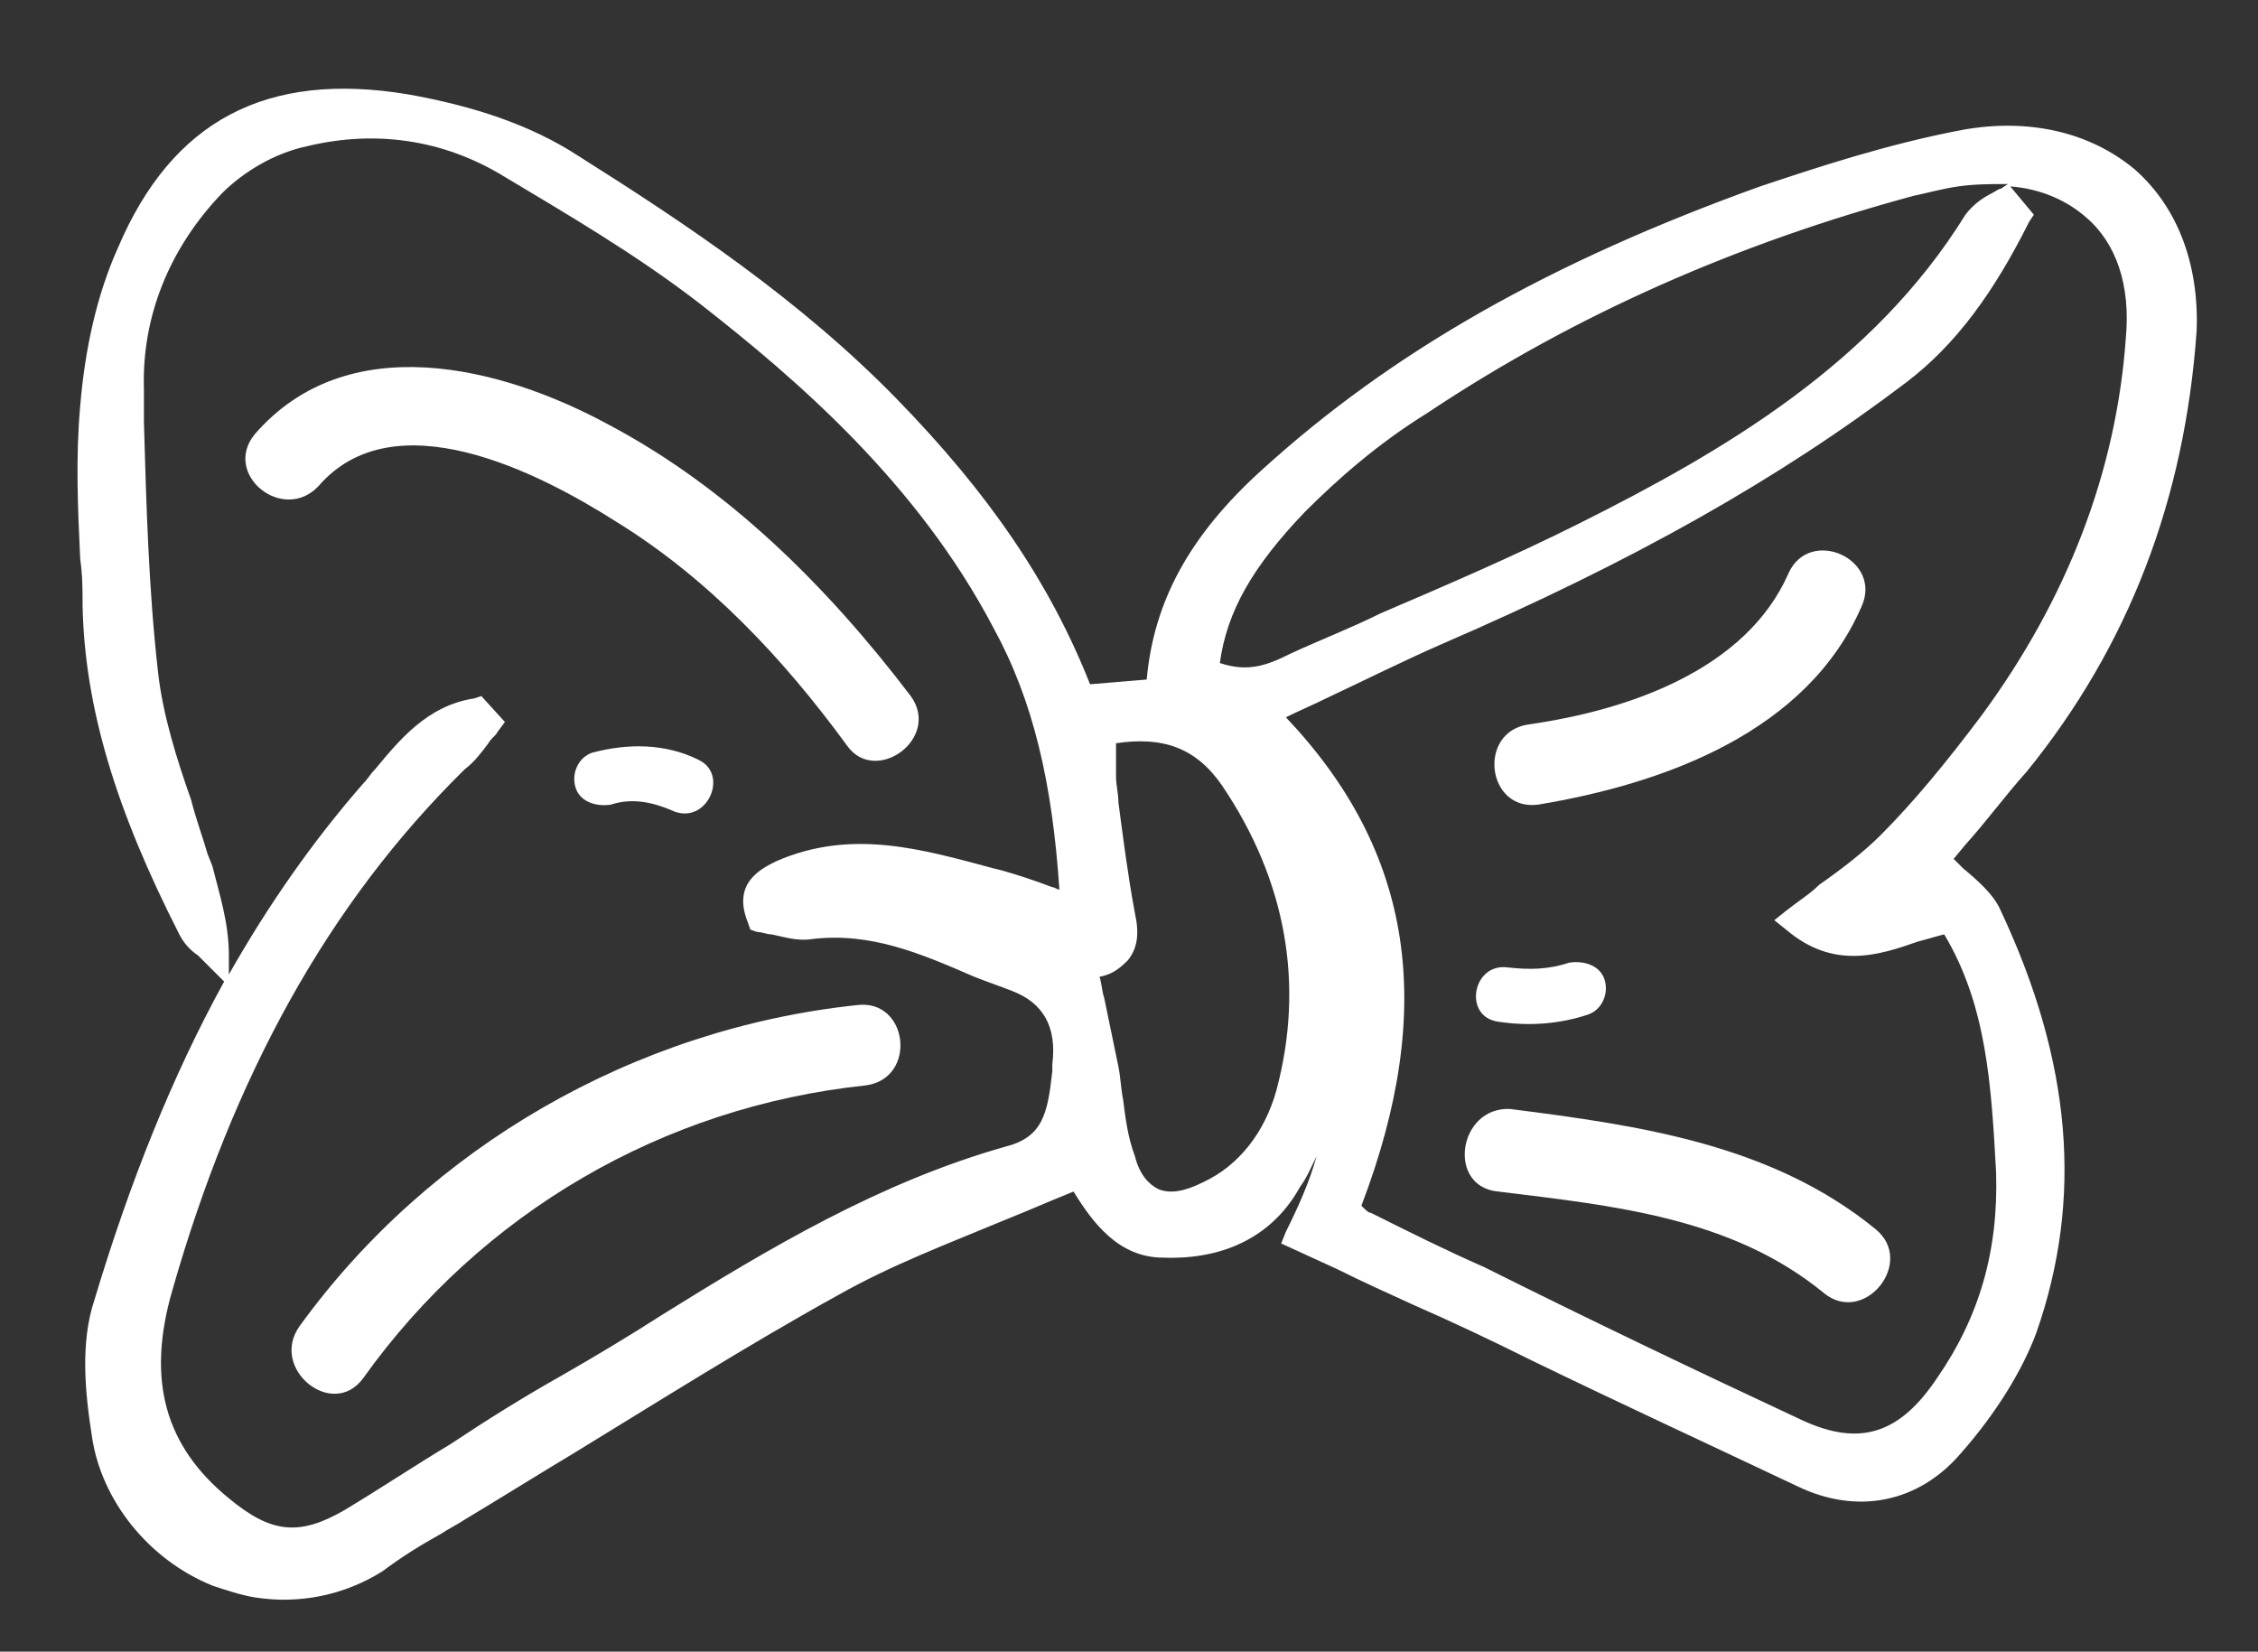 <?xml version="1.0" encoding="utf-8"?>
<!-- Generator: Adobe Illustrator 22.0.0, SVG Export Plug-In . SVG Version: 6.00 Build 0)  -->
<svg version="1.1" id="Layer_1" xmlns="http://www.w3.org/2000/svg" xmlns:xlink="http://www.w3.org/1999/xlink" x="0px" y="0px"
	 viewBox="0 0 95.7 70" style="enable-background:new 0 0 95.7 70;" xml:space="preserve">
<rect x="0" y="0" width="95.7" height="70" fill="#333333" stroke="none"/>
<style type="text/css">
	.st0{fill:#FFFFFF;}
</style>
<g>
	<g>
		<path class="st0" d="M20.6,30.6c-0.5,0.5-0.9,1.1-1.4,1.6C12.9,38.5,9.1,46.1,6.7,54.5c-1,3.6-0.6,6.9,2.6,9.4
			c1.9,1.6,3.3,1.8,5.5,0.6c3.1-1.8,6-3.9,9.2-5.7c6.1-3.5,11.8-7.8,18.7-9.6c2.2-0.6,2.2-2.3,2.4-4c0.2-1.7-0.4-3-2-3.7
			c-2.8-1.1-5.5-2.6-8.8-2.3c-0.7,0.1-1.4-0.2-2.1-0.3c-0.5-1.2,0.3-1.5,1-1.8c3.1-1.4,6.2-0.4,9.2,0.5c1,0.3,1.9,0.7,3.2,1.1
			c-0.2-4.5-0.9-8.4-2.9-12.2c-3-5.7-7.5-10-12.5-13.8c-2.6-2-5.5-3.8-8.4-5.5c-2.7-1.6-5.8-2.1-8.9-1.4C11.5,6.2,10,7,9.1,8
			c-2.3,2.4-3.5,5.4-3.4,8.7c0.1,4,0.1,8.1,0.6,12c0.3,2.7,1.4,5.2,2.2,7.9c0.4,1.2,0.8,2.5,0.7,3.9c-0.3-0.3-0.8-0.6-1-1
			c-2.2-4.3-3.9-8.8-4-13.7C4,23,3.8,20.2,4,17.4c0.2-2.2,0.7-4.5,1.5-6.5c2.2-5.2,6-7.1,11.7-6.2c2.5,0.4,4.8,1.1,7,2.5
			c4.8,3,9.4,6.2,13.4,10.2c3.5,3.6,6.4,7.5,8.2,12.3c1.1-0.1,2.2-0.2,3.3-0.3c0.2-3.8,2.1-6.7,4.7-9c6-5.5,13.2-9.1,20.9-11.9
			c2.8-1,5.6-1.9,8.5-2.4c5.4-1,9.5,2.6,9.2,7.9c-0.5,6.8-2.7,13-7.1,18.3c-1.1,1.4-2.3,2.7-3.4,4c0.8,0.8,1.9,1.5,2.3,2.4
			c2.7,5.6,3.6,11.5,1.5,17.5c-0.6,1.8-1.8,3.5-3.1,4.9c-1.6,1.9-3.9,2.3-6.3,1.2c-5.5-2.5-10.9-5.1-16.3-7.7
			c-1.7-0.8-3.4-1.6-5.2-2.4c2.7-5.7,4-11.3,0.4-16.9c0.2,0.9,0.5,1.7,0.7,2.6c1.2,4.2,0.6,8.2-1.5,11.9c-1.1,2-3.1,2.8-5.3,2.7
			c-1.8,0-2.7-1.6-3.6-3c-3.5,1.5-7.2,2.7-10.5,4.6c-5.4,3-10.6,6.4-15.8,9.6c-1.2,0.7-2.5,1.4-3.6,2.3c-4.5,3.3-10.7-0.3-11.4-5.1
			C4.2,59,4,57,4.5,55.3c2.3-8,5.9-15.4,11.4-21.8c1.2-1.4,2.3-3,4.3-3.4C20.3,30.3,20.5,30.5,20.6,30.6z M85.2,8.5
			c0.2,0.2,0.3,0.4,0.5,0.6c-1.2,2.5-2.8,4.8-5.1,6.6c-6,4.6-12.6,8-19.5,11c-2.4,1-4.7,2.2-7.3,3.4c6.3,6.5,6.2,13.7,3.3,21.1
			c0.4,0.3,0.6,0.6,0.8,0.7c6.1,3,12.1,6,18.3,8.8c2.7,1.3,4.7,0.5,6.4-2c1.9-2.7,2.7-5.7,2.6-9C85,46,84.7,42.3,82.7,39
			c-2.3,0.5-4.3,2-6.6,0c1.5-1.2,2.9-2.1,4.1-3.3c1.6-1.6,3-3.4,4.4-5.2c3.6-4.9,5.8-10.3,6.2-16.3c0.4-4.9-2.9-7.7-7.9-6.8
			c-0.7,0.1-1.3,0.3-2,0.4c-7.4,2-14.4,5-20.8,9.2c-1.9,1.2-3.7,2.7-5.3,4.3c-1.9,2-3.6,4.2-3.8,7.1c1.6,0.8,2.7,0.3,3.9-0.2
			c4.1-1.8,8.2-3.5,12.2-5.5c6.5-3.2,12.7-6.9,16.6-13.3C84.1,9,84.7,8.8,85.2,8.5z M45.9,40.8c0.3,1.6,0.6,3,0.8,4.4
			c0.2,1.3,0.3,2.6,0.7,3.8c0.6,2,1.9,2.4,3.8,1.5c1.9-0.9,2.9-2.5,3.4-4.3c1.3-4.8,0.4-9.2-2.4-13.4c-1.3-2-3.1-2.5-5.5-1.9
			c0,0.7,0,1.4,0.1,2c0.2,1.9,0.4,3.9,0.8,5.8C47.8,40.4,47,40.8,45.9,40.8z"/>
		<path class="st0" d="M10.8,67.7c-0.6-0.1-1.2-0.3-1.8-0.5c-2.7-1.1-4.7-3.6-5.1-6.3c-0.3-1.9-0.5-4,0.1-5.8
			c1.5-5,3.3-9.5,5.5-13.5l-0.8-0.8c-0.1-0.1-0.2-0.2-0.3-0.3c-0.3-0.2-0.6-0.5-0.8-0.9c-2.7-5.3-4-9.6-4.1-13.9c0-0.7,0-1.3-0.1-2
			c-0.1-2.1-0.2-4.3,0-6.5c0.2-2.4,0.7-4.7,1.6-6.7c2.3-5.4,6.3-7.5,12.3-6.5c2.8,0.5,5.2,1.3,7.2,2.6c4.6,2.9,9.4,6.1,13.5,10.3
			c3.9,4,6.5,7.8,8.2,12.1l2.4-0.2c0.3-3.3,1.8-6.1,4.9-8.9c5.5-5,12.2-8.8,21.1-12C77,7.1,80,6.1,83.2,5.5c2.8-0.5,5.4,0.1,7.3,1.7
			c1.8,1.6,2.7,4,2.6,6.8c-0.5,7.2-2.9,13.4-7.2,18.7c-0.9,1-1.7,2.1-2.6,3.1l-0.5,0.6c0.1,0.1,0.3,0.3,0.4,0.4
			c0.6,0.5,1.3,1.1,1.6,1.8c3,6.4,3.5,12.2,1.5,17.9c-0.6,1.6-1.7,3.4-3.2,5.1c-1.8,2.1-4.4,2.6-6.9,1.4c-3.8-1.8-7.7-3.6-11.4-5.4
			c-1.6-0.8-3.3-1.6-4.9-2.3c-1.1-0.5-2.2-1-3.2-1.5l-2.4-1.1l0.2-0.5c0.5-1,1-2.1,1.3-3.2c-0.2,0.4-0.4,0.9-0.7,1.3
			c-1.1,2-3.1,3.1-5.8,3c-1.9,0-3-1.5-3.8-2.8c-1,0.4-1.9,0.8-2.9,1.2c-2.4,1-4.8,1.9-7.1,3.2c-3.8,2.1-7.6,4.5-11.2,6.7
			c-1.5,0.9-3.1,1.9-4.6,2.8c-0.3,0.2-0.7,0.4-1,0.6c-0.9,0.5-1.7,1-2.5,1.6C14.6,67.6,12.7,68,10.8,67.7z M19.7,30.8
			c-1.2,0.4-2.1,1.4-2.9,2.5c-0.2,0.2-0.3,0.4-0.5,0.6c-5,5.8-8.7,12.9-11.2,21.6c-0.5,1.6-0.3,3.5,0,5.3c0.3,2.3,2.1,4.4,4.4,5.4
			c2.1,0.9,4.3,0.6,6.1-0.7c0.8-0.6,1.8-1.2,2.6-1.7c0.3-0.2,0.7-0.4,1-0.6c1.5-0.9,3.1-1.9,4.6-2.8c3.7-2.3,7.4-4.6,11.3-6.8
			c2.3-1.3,4.8-2.3,7.2-3.2c1.1-0.4,2.2-0.9,3.3-1.3l0.5-0.2l0.3,0.5c0.8,1.3,1.5,2.6,3,2.6c2.3,0,3.9-0.8,4.8-2.4
			c2.1-3.7,2.6-7.5,1.4-11.5c-0.2-0.5-0.3-1.1-0.4-1.6l-1.3-4.7l2.1,3.3c3.8,6,2.1,11.9-0.2,17l1.4,0.7c1.1,0.5,2.2,1,3.3,1.5
			c1.6,0.8,3.3,1.6,4.9,2.3c3.7,1.8,7.6,3.6,11.4,5.4c2.1,1,4.1,0.6,5.6-1.1c1.5-1.6,2.5-3.2,3-4.8c1.9-5.4,1.4-11-1.5-17
			c-0.2-0.5-0.8-1-1.3-1.4c-0.3-0.3-0.6-0.5-0.9-0.8l-0.4-0.4l1.1-1.4c0.8-1,1.7-2,2.5-3.1c4.2-5,6.5-11.1,7-18
			c0.2-2.4-0.6-4.4-2.2-5.8c-1.6-1.4-3.8-1.9-6.3-1.5C80.3,7.2,77.3,8.2,75,9c-8.8,3.1-15.4,6.8-20.7,11.7c-3,2.7-4.4,5.5-4.5,8.7
			l0,0.5l-4.2,0.4l-0.2-0.4c-1.6-4.3-4.2-8.2-8.1-12.1c-4.1-4.1-8.8-7.3-13.3-10.1c-0.8-0.5-1.6-0.9-2.6-1.3
			c0.2,0.1,0.5,0.3,0.7,0.4c2.5,1.5,5.7,3.4,8.4,5.5c4.2,3.2,9.4,7.8,12.7,14c1.8,3.5,2.7,7.3,2.9,12.4l0,0.8l-0.8-0.3
			c-0.4-0.1-0.8-0.3-1.2-0.4c-0.7-0.3-1.4-0.5-2-0.7l-0.4-0.1c-2.9-0.8-5.6-1.6-8.4-0.4l0,0c-0.6,0.3-0.8,0.4-0.7,0.8
			c0.1,0,0.2,0,0.3,0.1c0.4,0.1,0.9,0.2,1.3,0.2c2.8-0.3,5.2,0.7,7.5,1.7c0.5,0.2,1,0.4,1.6,0.6c1.8,0.7,2.6,2.2,2.4,4.3l0,0.3
			c-0.2,1.6-0.4,3.5-2.8,4.2c-5.2,1.4-9.8,4.2-14.2,7c-1.4,0.9-2.9,1.8-4.3,2.6c-1.6,0.9-3.1,1.9-4.7,2.9c-1.5,0.9-3,1.9-4.5,2.8
			c-2.3,1.3-4,1.2-6.2-0.6c-3-2.5-4-5.9-2.8-10c2.7-9.3,6.8-16.7,12.7-22.6C19.2,31.5,19.4,31.2,19.7,30.8z M20.4,29.5l1,1.1
			L21.1,31c-0.1,0.2-0.3,0.3-0.4,0.5c-0.3,0.4-0.6,0.8-1,1.1c-5.8,5.7-9.8,13-12.4,22.1c-1.1,3.8-0.3,6.6,2.4,8.8
			c1.8,1.5,3,1.6,4.9,0.5c1.5-0.9,3-1.9,4.5-2.8c1.5-1,3.1-2,4.7-2.9c1.4-0.8,2.9-1.7,4.3-2.6c4.5-2.8,9.2-5.6,14.5-7.1
			c1.6-0.4,1.8-1.4,2-3.2l0-0.3c0.2-1.6-0.4-2.6-1.7-3.1c-0.5-0.2-1.1-0.4-1.6-0.6c-2.3-1-4.4-1.9-6.9-1.6c-0.6,0.1-1.2-0.1-1.7-0.2
			c-0.2,0-0.4-0.1-0.6-0.1l-0.3-0.1l-0.1-0.3c-0.7-1.7,0.6-2.3,1.2-2.6l0,0c3.2-1.4,6.2-0.5,9.2,0.3l0.4,0.1
			c0.7,0.2,1.3,0.4,2.1,0.7c0.1,0,0.2,0.1,0.3,0.1c-0.3-4.5-1.1-8-2.8-11.1c-3.2-6.1-8.3-10.5-12.4-13.7c-2.7-2.1-5.8-3.9-8.3-5.4
			c-2.6-1.6-5.5-2-8.4-1.3c-1.4,0.3-2.7,1.1-3.6,2c-2.2,2.3-3.4,5.2-3.3,8.3l0,1.4c0.1,3.5,0.2,7.1,0.6,10.6
			c0.2,1.8,0.8,3.7,1.4,5.4c0.2,0.8,0.5,1.6,0.7,2.3L9,36.7c0.3,1.2,0.7,2.4,0.7,3.8l0,0.8c1.7-3,3.6-5.7,5.7-8.1
			c0.2-0.2,0.3-0.4,0.5-0.6c1-1.2,2.2-2.7,4.2-3L20.4,29.5z M14.4,5c-4,0.1-6.7,2-8.4,6.1c-0.8,1.9-1.3,4-1.5,6.3
			c-0.2,2.1-0.1,4.3,0,6.4c0,0.7,0.1,1.3,0.1,2c0.1,4,1.3,8,3.7,12.9c-0.1-0.6-0.3-1.1-0.4-1.7l-0.1-0.3c-0.2-0.8-0.5-1.5-0.7-2.3
			c-0.6-1.8-1.2-3.7-1.5-5.6C5.2,25.2,5.2,21.6,5.1,18l0-1.4C5,13.3,6.2,10.1,8.6,7.6c1-1.1,2.6-1.9,4.2-2.3
			C13.3,5.2,13.9,5.1,14.4,5z M77.8,61.8c-0.6-0.1-1.2-0.3-1.8-0.6c-4.6-2.1-9.1-4.3-13.5-6.5c-1.6-0.8-3.2-1.6-4.8-2.3
			c-0.2-0.1-0.4-0.3-0.6-0.5c-0.1-0.1-0.2-0.2-0.3-0.3l-0.3-0.3l0.1-0.4c3.2-8.4,2.2-14.9-3.2-20.5L52.8,30l0.7-0.3
			c0.8-0.4,1.6-0.8,2.4-1.1c0.4-0.2,0.9-0.4,1.3-0.6c-0.6,0.3-1.3,0.6-1.9,0.9c-1.2,0.5-2.5,1.1-4.4,0.2l-0.3-0.2l0-0.4
			c0.3-3.3,2.2-5.7,3.9-7.4c1.5-1.5,3.3-2.9,5.4-4.3c6.4-4.2,13.4-7.3,21-9.3c0.5-0.1,1.3-0.3,2-0.5c2.6-0.5,4.9,0,6.5,1.4
			c1.5,1.4,2.2,3.5,2.1,6c-0.4,6-2.6,11.6-6.4,16.6c-1.6,2.1-3,3.8-4.4,5.2c-0.8,0.8-1.8,1.5-2.7,2.3c-0.3,0.2-0.5,0.4-0.8,0.6
			c1.3,0.8,2.5,0.4,3.9-0.1c0.5-0.2,1-0.3,1.6-0.5l0.4-0.1l0.2,0.3c2.1,3.3,2.4,7,2.6,11c0.2,3.4-0.8,6.6-2.7,9.4
			C81.5,61.3,79.8,62.2,77.8,61.8z M57.7,51.1C57.7,51.1,57.8,51.1,57.7,51.1c0.2,0.2,0.3,0.3,0.4,0.3c1.6,0.8,3.2,1.6,4.8,2.3
			c4.4,2.2,9,4.4,13.5,6.5c2.4,1.1,4.1,0.6,5.7-1.8c1.8-2.6,2.6-5.4,2.5-8.7c-0.2-3.7-0.4-7.1-2.2-10.1c-0.4,0.1-0.7,0.2-1.1,0.3
			c-1.7,0.6-3.6,1.2-5.6-0.5L75.2,39l0.5-0.4c0.5-0.4,1-0.7,1.4-1.1c1-0.7,1.9-1.4,2.6-2.1c1.4-1.4,2.8-3.1,4.3-5.1
			c3.6-4.9,5.7-10.3,6.1-16c0.2-2.2-0.4-4-1.7-5.1c-0.8-0.7-1.9-1.2-3.2-1.3l1,1.2l-0.2,0.3c-1.5,3-3.1,5.2-5.2,6.8
			c-5.4,4.1-11.6,7.6-19.7,11.1c-1.6,0.7-3.2,1.5-4.9,2.3c-0.6,0.3-1.1,0.5-1.7,0.8C59.9,36.1,60.9,42.7,57.7,51.1z M51.7,28.1
			c1.2,0.4,2,0.1,3-0.4c1.3-0.6,2.6-1.1,3.8-1.7c2.8-1.2,5.6-2.4,8.4-3.8c6.2-3.1,12.5-6.8,16.4-13.1c0.3-0.4,0.7-0.7,1.1-0.9
			c0.2-0.1,0.3-0.2,0.4-0.2l0.3-0.2c-0.7,0-1.4,0-2.1,0.1c-0.7,0.1-1.4,0.3-1.9,0.4c-7.4,2-14.3,5-20.6,9.2
			c-2.1,1.3-3.8,2.8-5.2,4.2C53.1,24,52,25.9,51.7,28.1z M84.9,9.3c-0.3,0.1-0.5,0.3-0.6,0.4c-1.9,3-4.2,5.5-6.9,7.5
			c1-0.7,1.9-1.3,2.8-2C82.1,13.8,83.6,11.9,84.9,9.3z M49.1,51.6c-0.2,0-0.4-0.1-0.6-0.2c-0.8-0.3-1.3-1.1-1.7-2.1
			c-0.3-0.9-0.4-1.7-0.5-2.6c-0.1-0.4-0.1-0.9-0.2-1.3c-0.2-0.9-0.4-1.9-0.5-2.9c-0.1-0.5-0.2-1-0.3-1.5l-0.1-0.7l0.7,0
			c0.5,0,0.8-0.1,0.9-0.3c0.2-0.2,0.2-0.7,0.1-1.1c-0.3-1.6-0.5-3.2-0.7-4.8c0-0.4-0.1-0.7-0.1-1.1c-0.1-0.5-0.1-0.9-0.1-1.4
			c0-0.2,0-0.4,0-0.7l0-0.5l0.5-0.1c2.7-0.6,4.7,0.1,6.1,2.1c2.9,4.3,3.7,9,2.5,13.8c-0.6,2.2-1.8,3.8-3.7,4.7
			C50.5,51.5,49.8,51.7,49.1,51.6z M46.6,41.4c0.1,0.3,0.1,0.6,0.2,0.9c0.2,1,0.4,1.9,0.6,2.9c0.1,0.5,0.1,0.9,0.2,1.4
			c0.1,0.8,0.2,1.6,0.5,2.4c0.2,0.8,0.6,1.2,1,1.4c0.5,0.2,1.1,0.1,1.9-0.3c1.5-0.7,2.6-2.1,3.1-3.9c1.2-4.5,0.4-8.9-2.3-12.9
			c-1.1-1.6-2.5-2.1-4.5-1.8c0,0.1,0,0.2,0,0.2c0,0.4,0,0.9,0,1.2c0,0.4,0.1,0.7,0.1,1.1c0.2,1.5,0.4,3.1,0.7,4.7
			c0.2,0.9,0.1,1.5-0.3,2C47.4,41.1,47.1,41.3,46.6,41.4z"/>
	</g>
	<g>
		<path class="st0" d="M65.2,34.1c5.4-0.9,11.4-3.1,13.7-8.4c0.9-2-2.2-3.4-3.1-1.4c-1.8,4.1-6.8,5.8-11,6.4
			C62.6,31,63,34.4,65.2,34.1L65.2,34.1z"/>
	</g>
	<g>
		<path class="st0" d="M63.5,43.3c1.3,0.2,2.6,0.1,3.8-0.3c0.6-0.2,0.9-0.9,0.7-1.5c-0.2-0.6-0.9-0.8-1.5-0.7
			c-0.9,0.3-1.7,0.3-2.6,0.2C62.4,40.8,62,43.1,63.5,43.3L63.5,43.3z"/>
	</g>
	<g>
		<path class="st0" d="M63.5,50.5c4.9,0.6,9.9,1.1,13.8,4.3c1.7,1.4,3.9-1.3,2.2-2.7c-4.4-3.6-10-4.4-15.5-5.1
			C61.8,46.9,61.3,50.3,63.5,50.5L63.5,50.5z"/>
	</g>
	<g>
		<path class="st0" d="M38.6,29.5c-3.5-4.6-7.7-8.8-12.8-11.5c-4.6-2.5-11.1-4.1-15,0.4c-1.4,1.7,1.2,3.8,2.7,2.2
			c3.2-3.7,9.3-0.6,12.6,1.5c3.9,2.4,7.1,5.8,9.8,9.5C37.1,33.3,39.9,31.3,38.6,29.5L38.6,29.5z"/>
	</g>
	<g>
		<path class="st0" d="M29.6,32.2c-1.4-0.7-3-0.7-4.5-0.3c-0.6,0.2-0.9,0.9-0.7,1.5c0.2,0.6,0.9,0.8,1.5,0.7
			c0.9-0.3,1.8-0.1,2.7,0.3C30,34.9,30.9,32.8,29.6,32.2L29.6,32.2z"/>
	</g>
	<g>
		<path class="st0" d="M36.3,42.6c-9.4,1-18.1,6-23.6,13.6c-1.3,1.8,1.4,4,2.7,2.2c5-7,12.7-11.5,21.3-12.4
			C38.9,45.7,38.5,42.3,36.3,42.6L36.3,42.6z"/>
	</g>
</g>
</svg>
